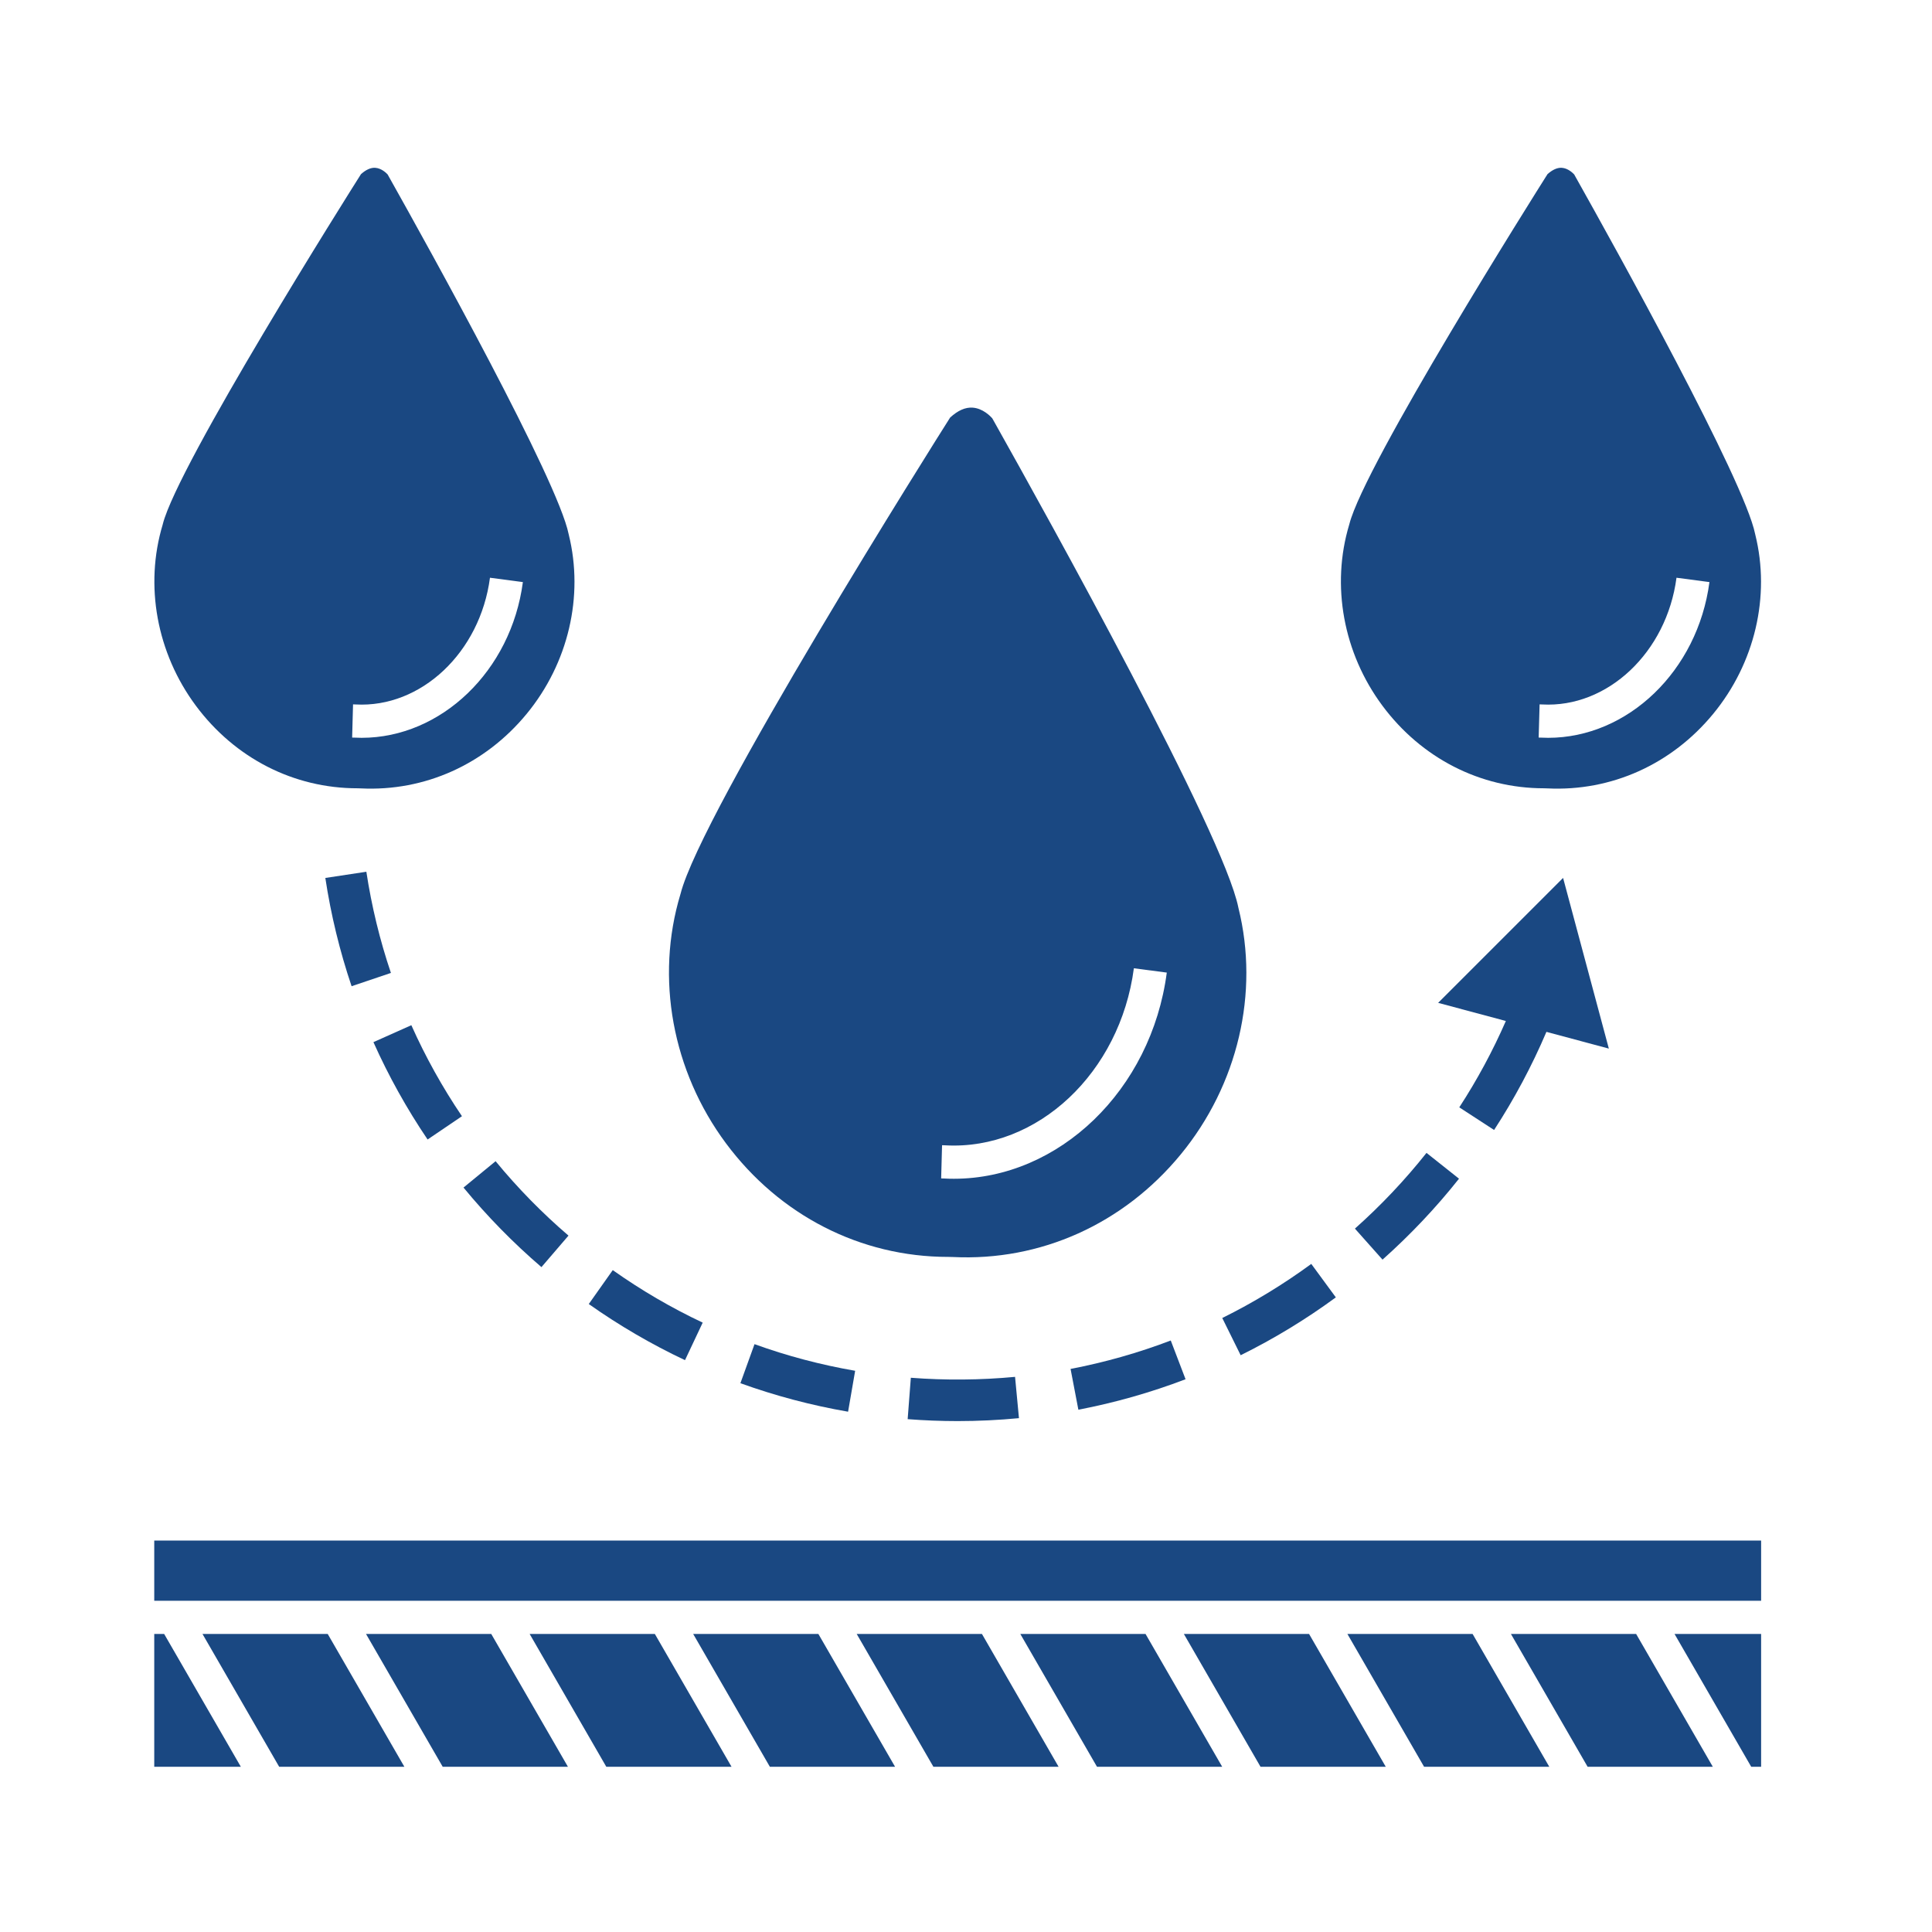 <svg width="56" height="56" viewBox="0 0 56 56" fill="none" xmlns="http://www.w3.org/2000/svg">
<path d="M27.483 36.432H27.489L27.617 36.435C30.16 36.561 32.566 35.478 34.223 33.463C35.882 31.446 36.508 28.775 35.897 26.318C35.896 26.313 35.895 26.309 35.894 26.304C35.466 24.172 30.383 15.013 28.835 12.256C28.801 12.196 28.777 12.154 28.76 12.123C28.71 12.066 28.489 11.836 28.194 11.816C27.982 11.8 27.763 11.898 27.54 12.103C27.142 12.729 20.32 23.551 19.726 25.908C19.725 25.912 19.724 25.917 19.722 25.921C18.991 28.345 19.485 31.044 21.043 33.14C22.599 35.232 24.946 36.432 27.483 36.432ZM27.306 33.195L27.389 33.197C27.393 33.198 27.398 33.198 27.402 33.198C30.074 33.344 32.467 31.091 32.866 28.066L33.82 28.191C33.371 31.601 30.691 34.167 27.648 34.167C27.551 34.167 27.454 34.165 27.356 34.159L27.28 34.157L27.306 33.195Z" fill="#1A4882"/>
<path d="M44.752 22.849H44.757L44.853 22.852C46.703 22.943 48.454 22.156 49.659 20.69C50.866 19.223 51.322 17.28 50.877 15.493C50.876 15.489 50.875 15.484 50.874 15.48C50.56 13.918 46.817 7.174 45.678 5.145C45.657 5.108 45.641 5.08 45.629 5.057C45.59 5.015 45.45 4.876 45.27 4.864C45.142 4.855 45 4.918 44.855 5.048C44.514 5.587 39.546 13.47 39.112 15.191C39.111 15.196 39.11 15.2 39.108 15.205C38.577 16.967 38.936 18.93 40.07 20.455C41.201 21.977 42.908 22.849 44.752 22.849ZM44.626 20.417L44.686 20.418C44.691 20.418 44.695 20.419 44.7 20.419C46.595 20.524 48.309 18.91 48.594 16.746L49.549 16.872C49.209 19.448 47.18 21.386 44.874 21.386C44.801 21.386 44.728 21.384 44.654 21.38L44.599 21.379L44.626 20.417Z" fill="#1A4882"/>
<path d="M10.36 22.849H10.364L10.46 22.852C12.312 22.943 14.061 22.156 15.267 20.69C16.474 19.223 16.929 17.28 16.485 15.493C16.483 15.489 16.482 15.484 16.482 15.48C16.168 13.918 12.425 7.174 11.285 5.145C11.264 5.108 11.248 5.08 11.236 5.057C11.198 5.015 11.057 4.876 10.877 4.864C10.749 4.855 10.608 4.918 10.463 5.048C10.121 5.587 5.154 13.47 4.719 15.191C4.718 15.196 4.717 15.2 4.716 15.205C4.184 16.967 4.543 18.93 5.677 20.455C6.808 21.977 8.515 22.849 10.36 22.849ZM10.233 20.417L10.294 20.418C10.298 20.418 10.303 20.419 10.307 20.419C12.204 20.524 13.917 18.91 14.202 16.746L15.156 16.872C14.817 19.448 12.787 21.386 10.482 21.386C10.409 21.386 10.335 21.384 10.261 21.38L10.207 21.379L10.233 20.417Z" fill="#1A4882"/>
<path d="M39.273 35.612L40.073 36.511C40.876 35.796 41.623 35.007 42.29 34.165L41.348 33.417C40.723 34.205 40.025 34.943 39.273 35.612Z" fill="#1A4882"/>
<path d="M35.961 39.282C36.924 38.806 37.852 38.242 38.72 37.605L38.008 36.635C37.196 37.23 36.328 37.758 35.428 38.203L35.961 39.282Z" fill="#1A4882"/>
<path d="M20.368 38.337C19.46 37.909 18.583 37.397 17.761 36.815L17.066 37.798C17.945 38.419 18.884 38.967 19.855 39.425L20.368 38.337Z" fill="#1A4882"/>
<path d="M13.435 34.422C14.118 35.252 14.878 36.028 15.694 36.728L16.478 35.815C15.714 35.16 15.003 34.434 14.365 33.658L13.435 34.422Z" fill="#1A4882"/>
<path d="M13.39 32.354C12.826 31.521 12.332 30.633 11.923 29.716L10.824 30.207C11.262 31.188 11.791 32.137 12.394 33.029L13.39 32.354Z" fill="#1A4882"/>
<path d="M43.307 32.753C43.893 31.853 44.404 30.896 44.824 29.909L46.633 30.394L45.307 25.447L41.685 29.068L43.648 29.594C43.269 30.461 42.816 31.302 42.298 32.097L43.307 32.753Z" fill="#1A4882"/>
<path d="M24.582 40.919L24.787 39.733C23.796 39.562 22.814 39.303 21.87 38.961L21.461 40.093C22.472 40.458 23.522 40.736 24.582 40.919Z" fill="#1A4882"/>
<path d="M26.401 39.935L26.309 41.135C26.788 41.172 27.276 41.191 27.759 41.191C28.351 41.191 28.948 41.162 29.535 41.106L29.422 39.909C28.425 40.003 27.4 40.012 26.401 39.935Z" fill="#1A4882"/>
<path d="M9.43 25.448C9.591 26.513 9.847 27.568 10.191 28.586L11.331 28.201C11.009 27.25 10.77 26.263 10.619 25.268L9.43 25.448Z" fill="#1A4882"/>
<path d="M31.031 39.679L31.257 40.861C32.314 40.659 33.359 40.362 34.364 39.978L33.935 38.855C32.996 39.213 32.019 39.49 31.031 39.679Z" fill="#1A4882"/>
<path d="M39.055 47.361L41.278 51.211H44.907L42.684 47.361H39.055Z" fill="#1A4882"/>
<path d="M5.869 47.361L8.092 51.211H11.721L9.499 47.361H5.869Z" fill="#1A4882"/>
<path d="M34.315 47.361L36.537 51.211H40.167L37.944 47.361H34.315Z" fill="#1A4882"/>
<path d="M43.795 47.361L46.018 51.211H49.647L47.424 47.361H43.795Z" fill="#1A4882"/>
<path d="M4.471 47.361V51.211H6.981L4.758 47.361H4.471Z" fill="#1A4882"/>
<path d="M4.471 44.654H51.047V46.399H4.471V44.654Z" fill="#1A4882"/>
<path d="M20.092 47.361L22.315 51.211H25.944L23.721 47.361H20.092Z" fill="#1A4882"/>
<path d="M29.574 47.361L31.797 51.211H35.426L33.204 47.361H29.574Z" fill="#1A4882"/>
<path d="M50.76 51.211H51.047V47.361H48.537L50.76 51.211Z" fill="#1A4882"/>
<path d="M24.832 47.361L27.055 51.211H30.684L28.462 47.361H24.832Z" fill="#1A4882"/>
<path d="M10.609 47.361L12.832 51.211H16.462L14.239 47.361H10.609Z" fill="#1A4882"/>
<path d="M15.352 47.361L17.574 51.211H21.204L18.981 47.361H15.352Z" fill="#1A4882"/>
</svg>
